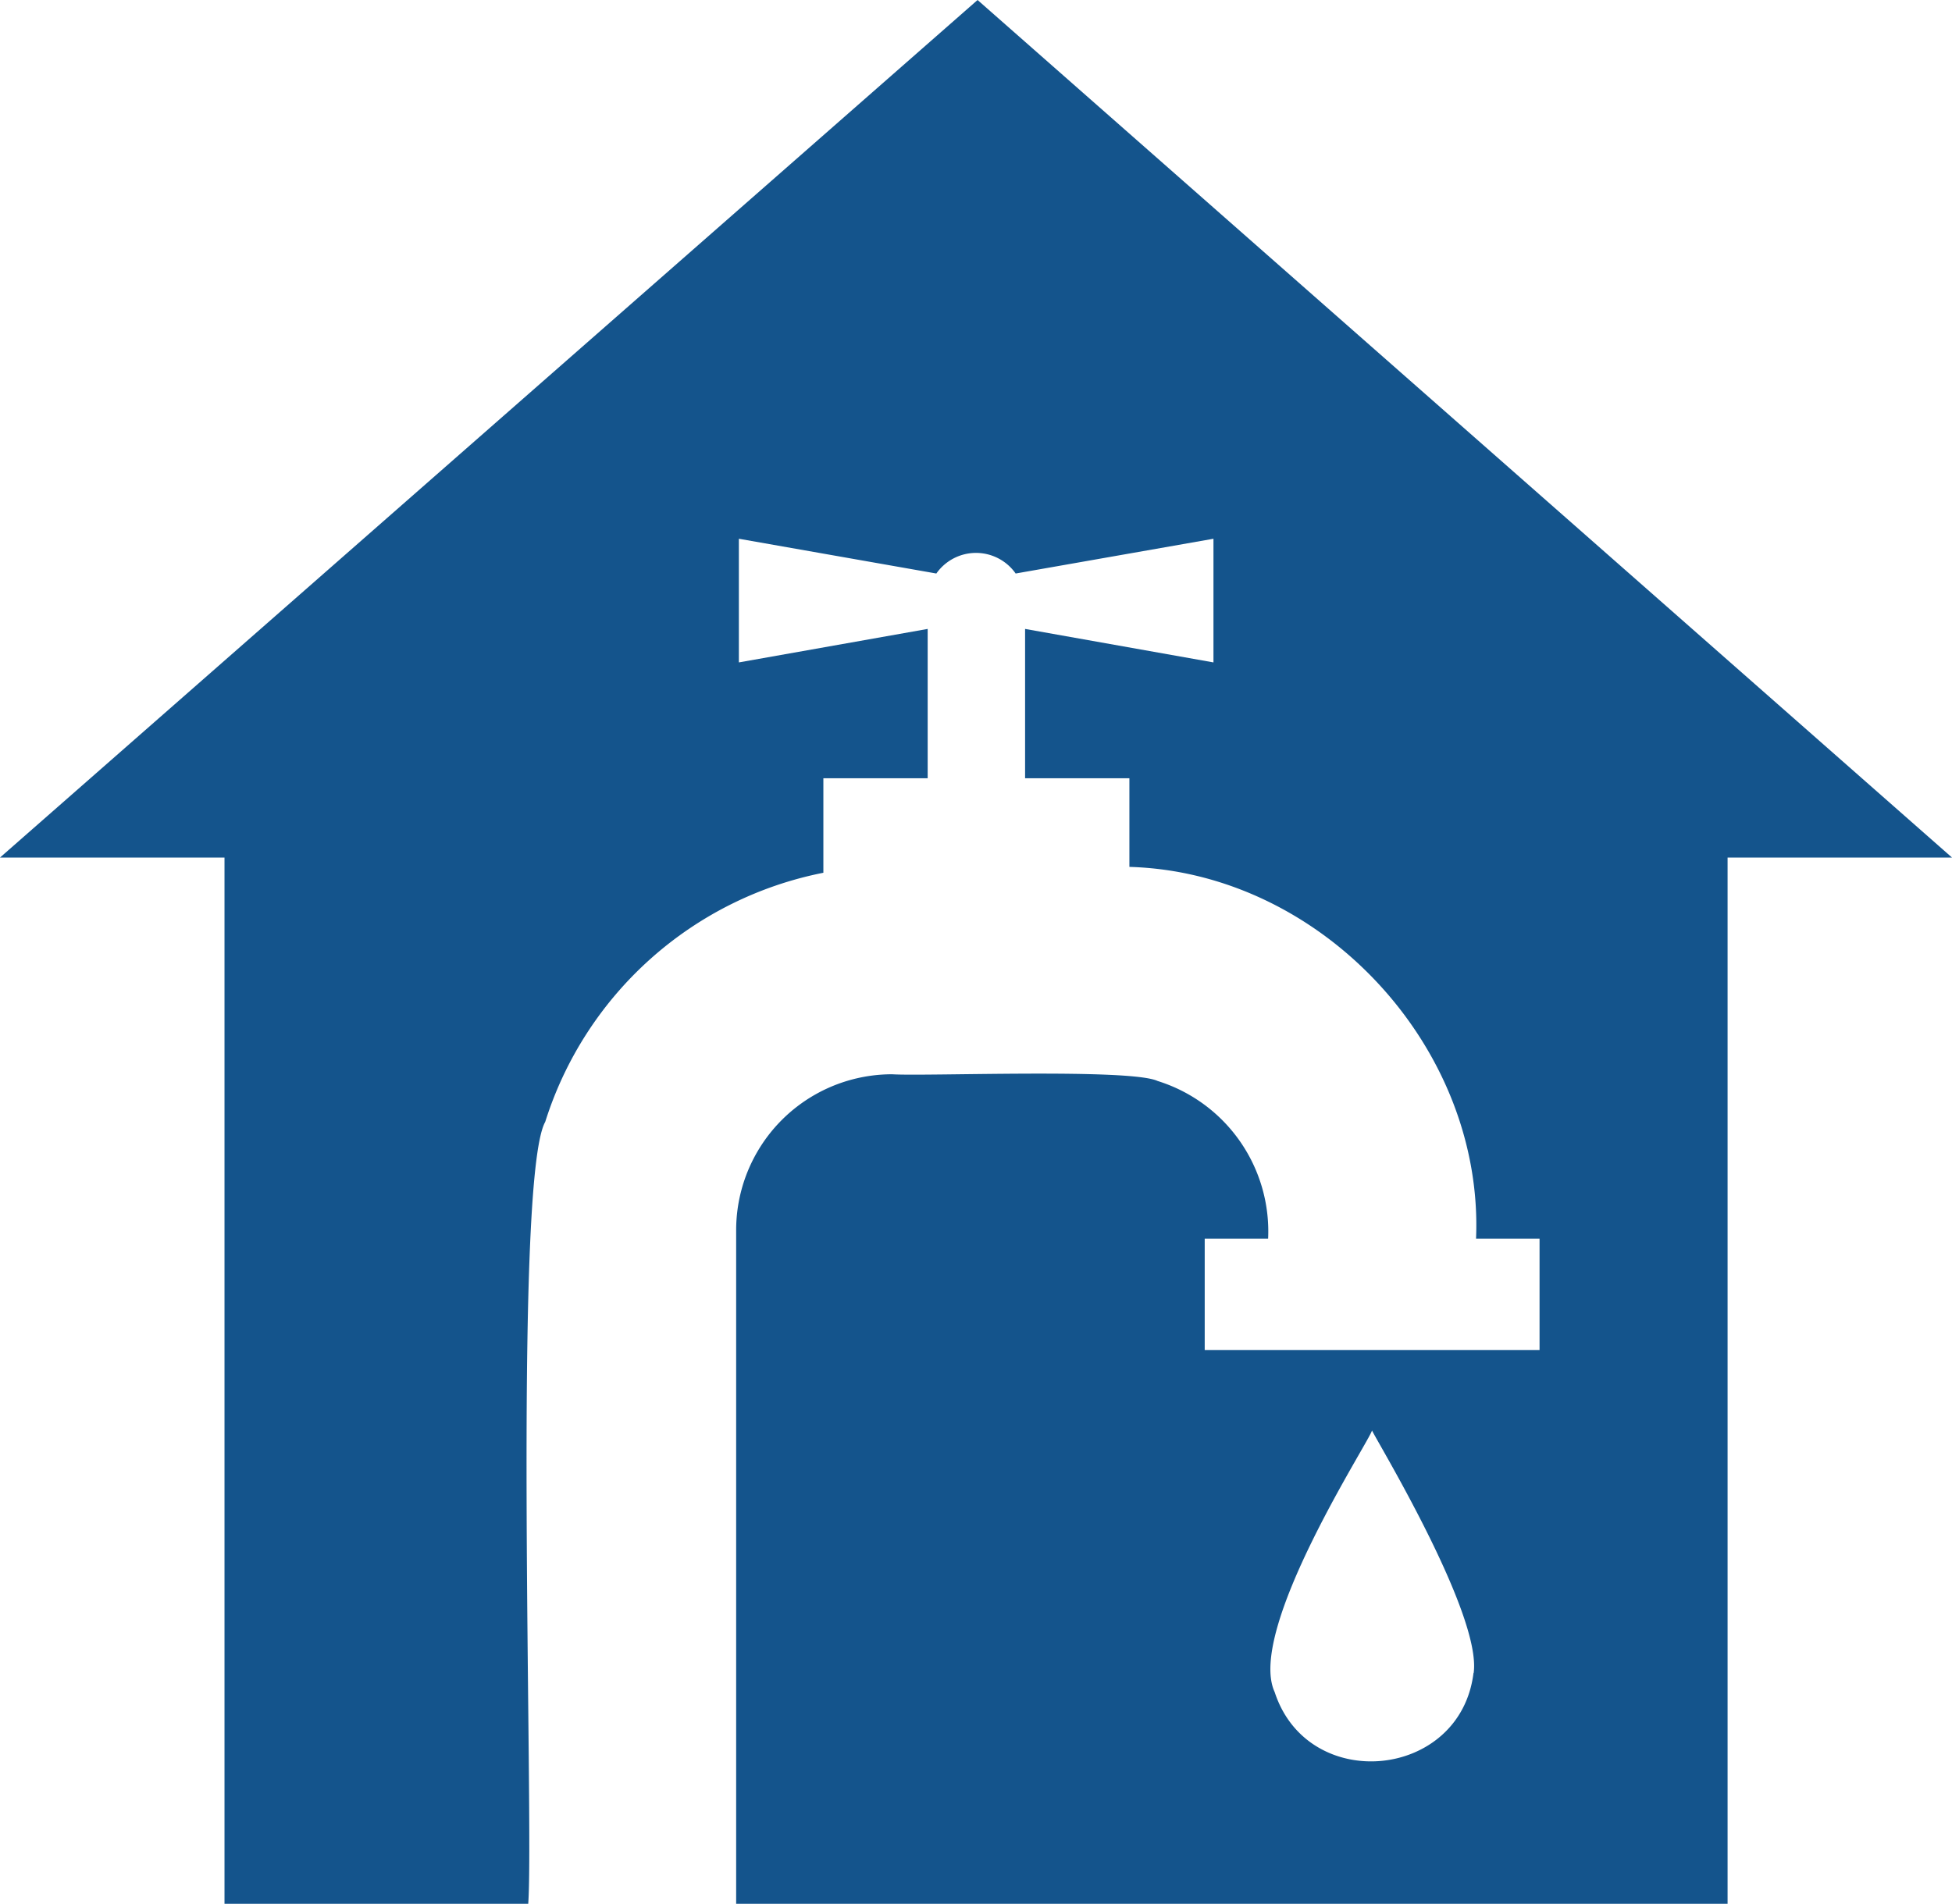 <?xml version="1.0" encoding="UTF-8"?> <svg xmlns="http://www.w3.org/2000/svg" viewBox="0 0 229.63 224"><defs><style>.cls-1{fill:#14548c;}</style></defs><title>Recurso 1</title><g id="Capa_2" data-name="Capa 2"><g id="OBJECTS"><path class="cls-1" d="M115,0,0,100.9H26.41V224H62.14c.69-9.25-1.86-85.13,2-92a43.06,43.06,0,0,1,32.72-29.31V91.57h12.27V74L86.92,77.94V63.39l23.23,4.09a5.7,5.7,0,0,1,9.33,0l23.27-4.09V77.94L120.59,74V91.57h12.27V102c22.57.64,41.71,21.18,40.78,43.74h7.47v13.1H141.72v-13.1h7.46a18.54,18.54,0,0,0-13-18.55c-3.23-1.51-27.33-.53-31.22-.79a18.35,18.35,0,0,0-18.36,18.34V224H203.23V100.9h26.4Zm58.34,196.84c-1.53,12.56-19.48,14.28-23.39,2.25-3.38-7.32,11.31-29.77,11.45-30.79C161.51,168.79,174.33,189.8,173.36,196.84Z"></path></g></g></svg> 